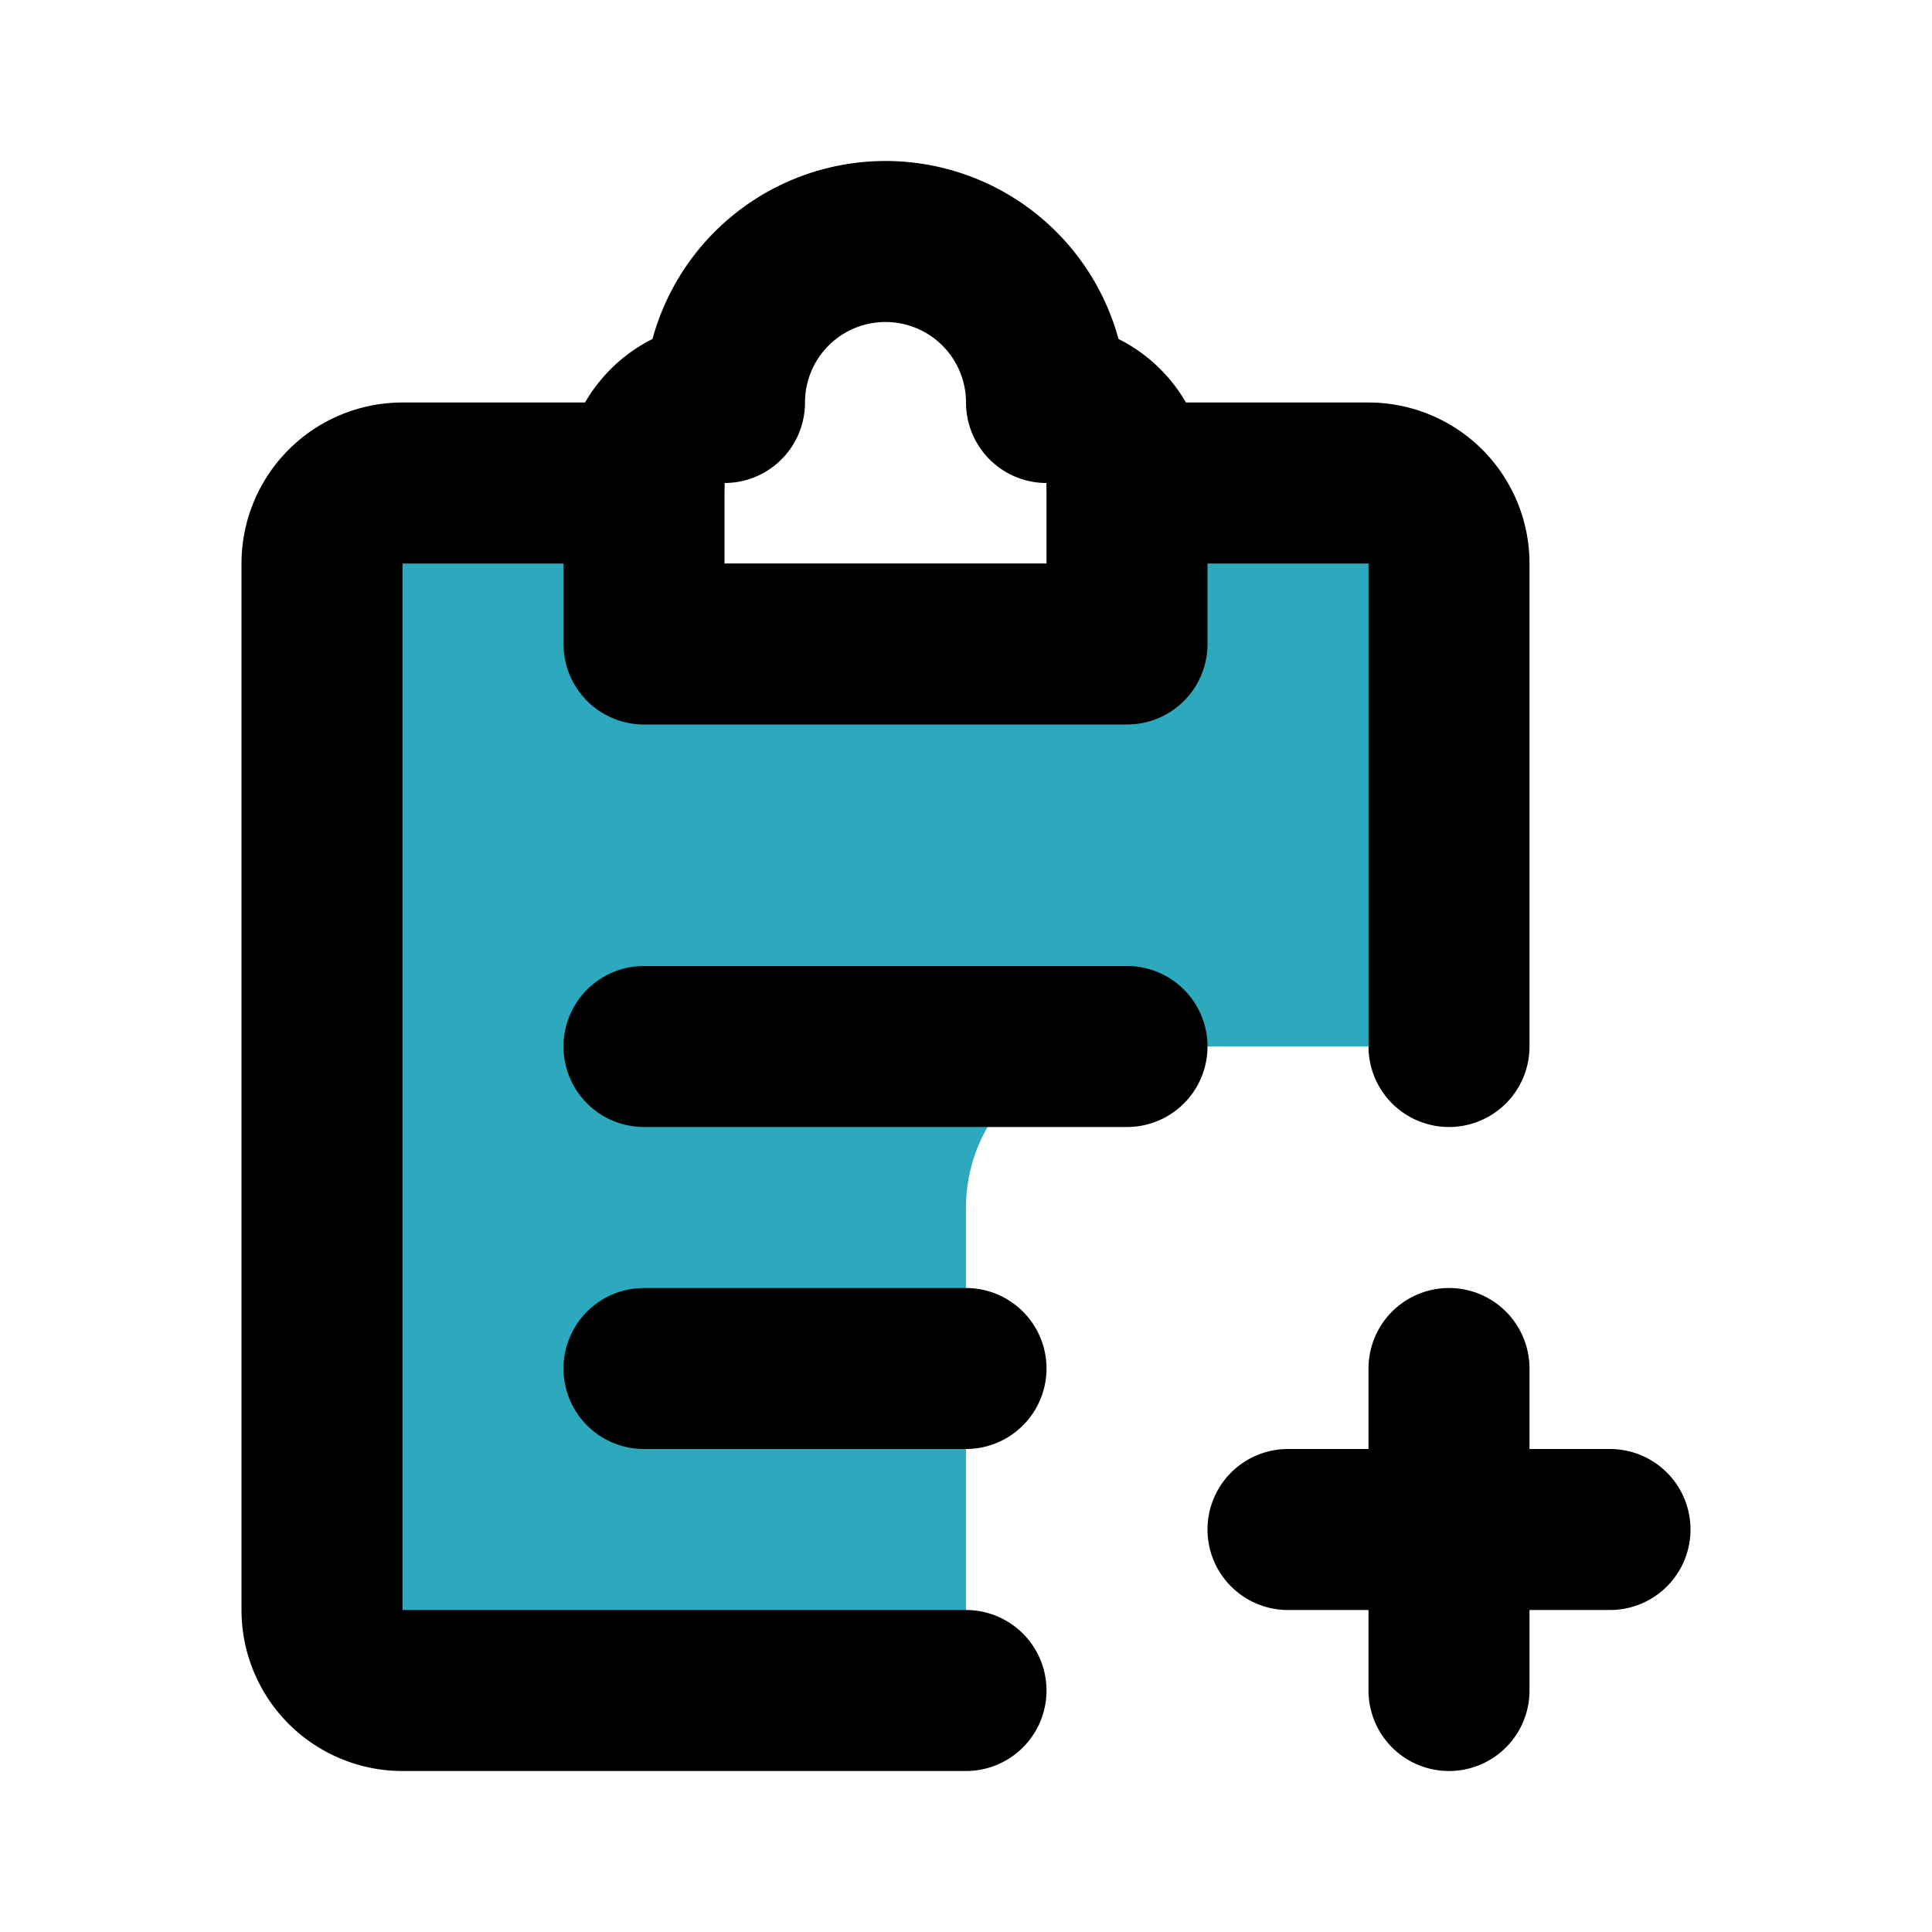 <?xml version="1.0" encoding="utf-8"?><!-- Uploaded to: SVG Repo, www.svgrepo.com, Generator: SVG Repo Mixer Tools -->
<svg fill="#000000" width="800px" height="800px" viewBox="0 0 24 24" id="clipboard-add-3" data-name="Flat Line" xmlns="http://www.w3.org/2000/svg" class="icon flat-line"><path id="secondary" d="M17,6H14V8H8V6H5A1,1,0,0,0,4,7V20a1,1,0,0,0,1,1h7V15a2,2,0,0,1,2-2h4V7A1,1,0,0,0,17,6Z" style="fill: rgb(44, 169, 188); stroke-width: 2;"></path><path id="primary" d="M14,6h3a1,1,0,0,1,1,1v6" style="fill: none; stroke: rgb(0, 0, 0); stroke-linecap: round; stroke-linejoin: round; stroke-width: 2;"></path><path id="primary-2" data-name="primary" d="M8,6H5A1,1,0,0,0,4,7V20a1,1,0,0,0,1,1h7" style="fill: none; stroke: rgb(0, 0, 0); stroke-linecap: round; stroke-linejoin: round; stroke-width: 2;"></path><path id="primary-3" data-name="primary" d="M8,17h4M8,13h6m2,6h4m-2-2v4M13,5h0a2,2,0,0,0-2-2h0A2,2,0,0,0,9,5H9A1,1,0,0,0,8,6V8h6V6A1,1,0,0,0,13,5Z" style="fill: none; stroke: rgb(0, 0, 0); stroke-linecap: round; stroke-linejoin: round; stroke-width: 2;"></path></svg>